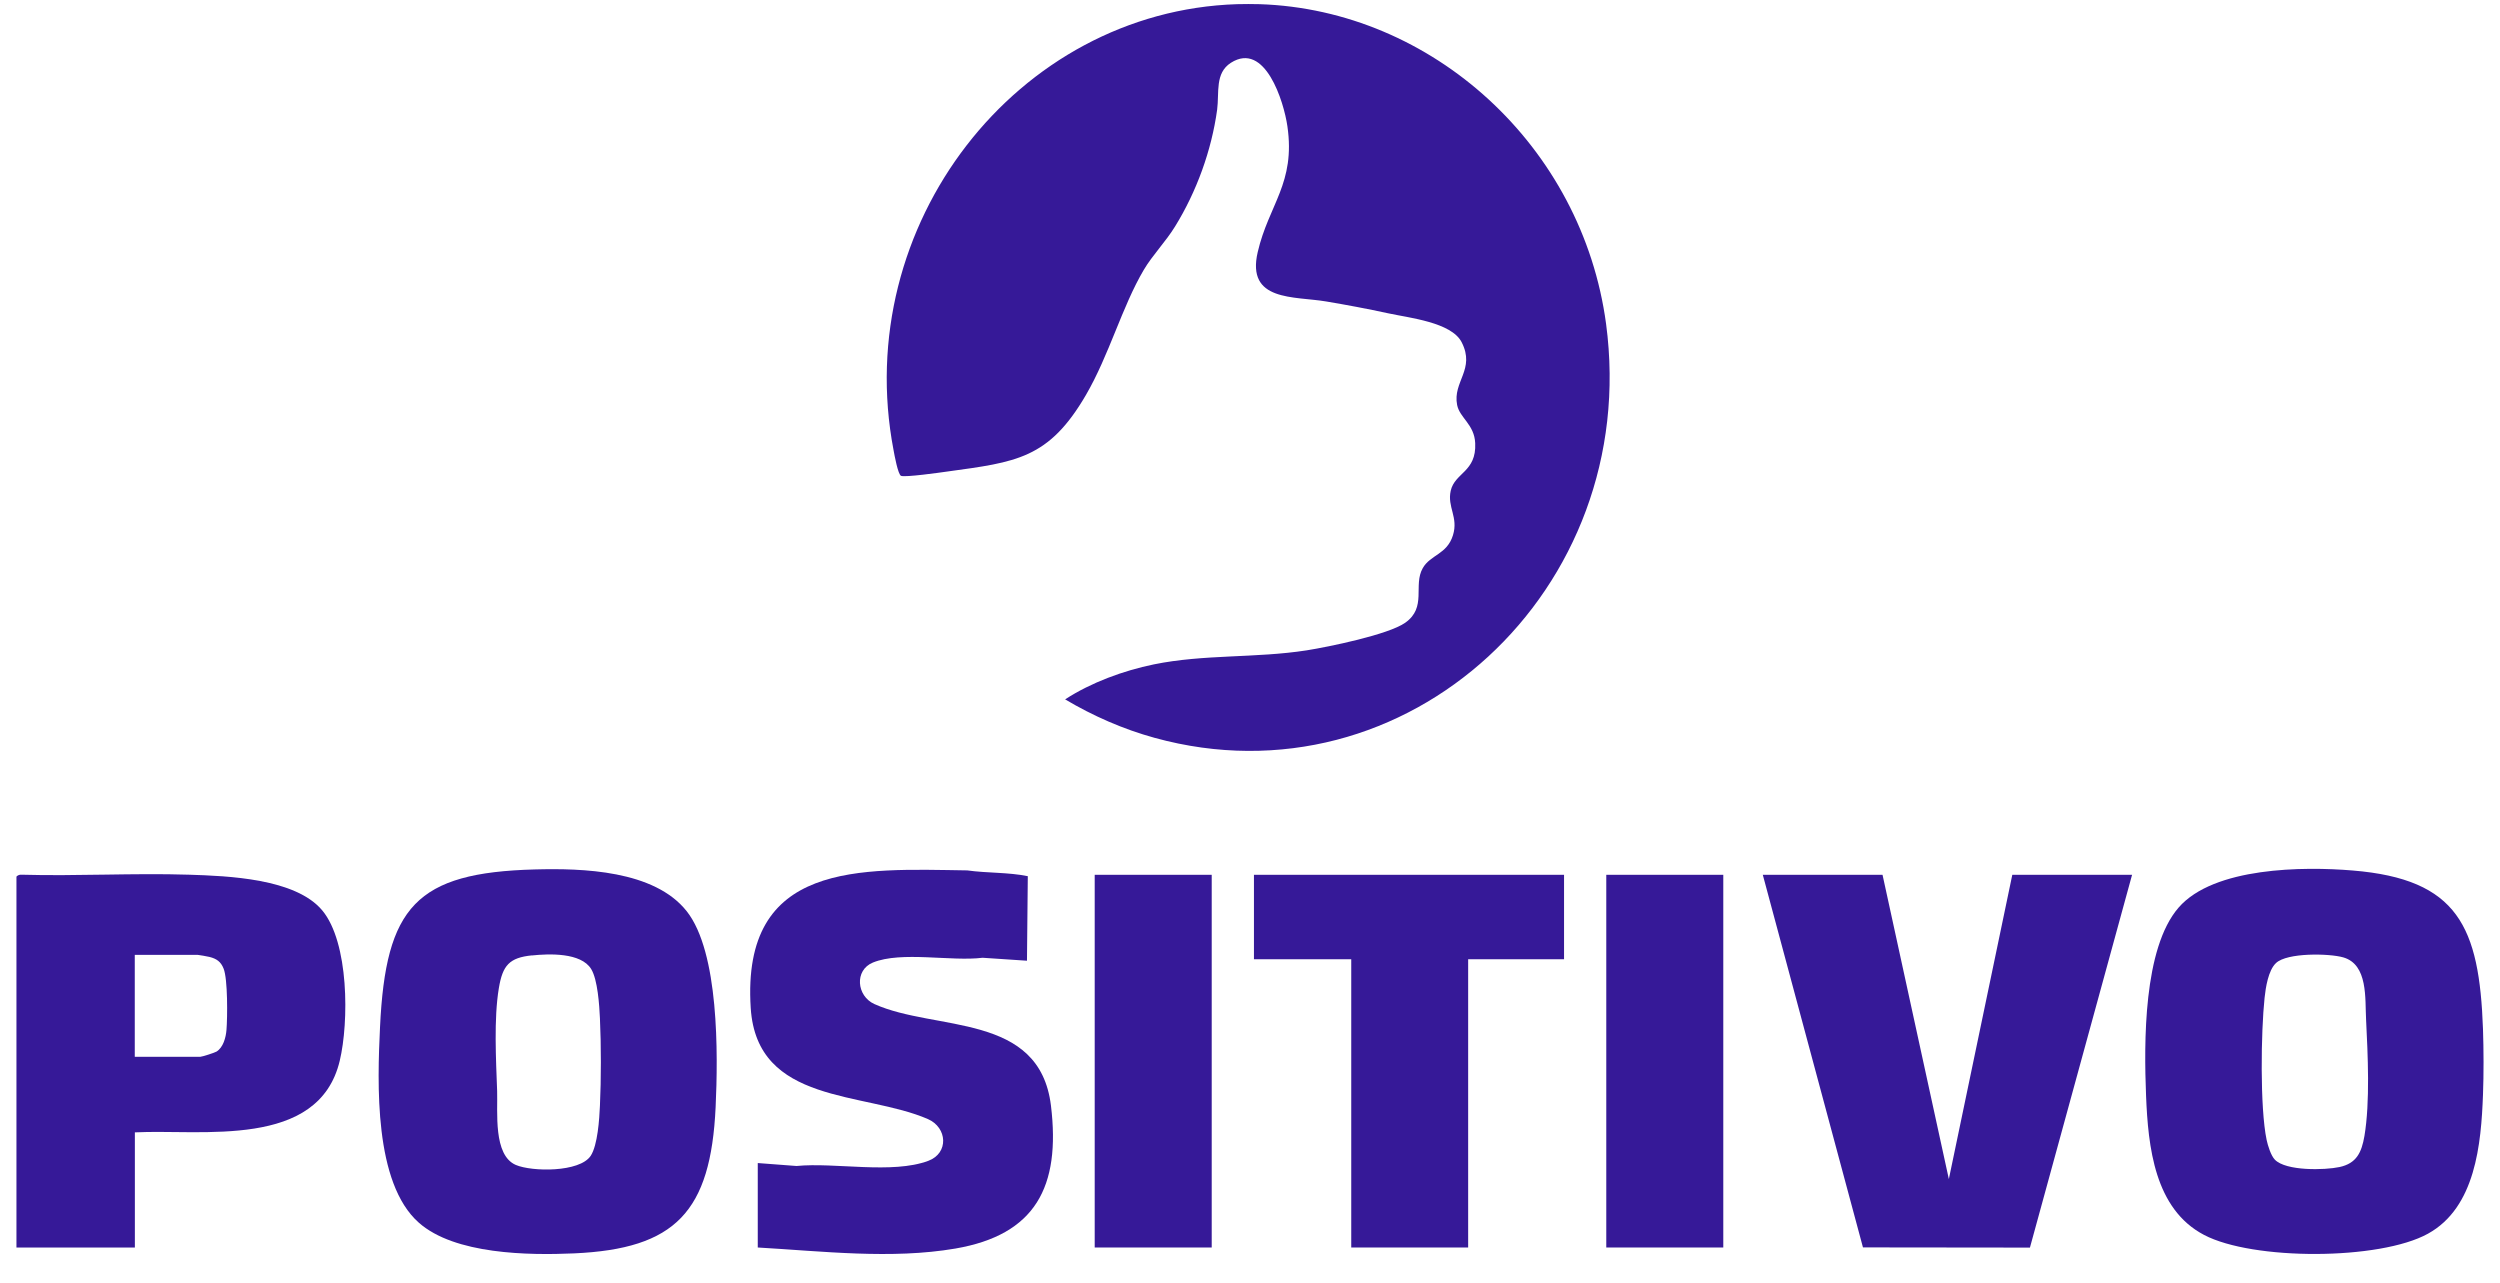 <svg width="76" height="39" viewBox="0 0 76 39" fill="none" xmlns="http://www.w3.org/2000/svg">
<path d="M38.291 0.127C43.544 0.297 48.102 4.444 48.825 9.848C49.904 17.931 42.762 24.54 35.103 22.431C34.147 22.168 33.233 21.767 32.38 21.261C33.167 20.748 34.157 20.386 35.078 20.197C36.6 19.886 38.173 20.011 39.72 19.771C40.39 19.665 42.207 19.293 42.719 18.931C43.386 18.46 42.952 17.8 43.252 17.271C43.485 16.861 43.99 16.857 44.17 16.271C44.341 15.72 43.99 15.418 44.102 14.918C44.229 14.364 44.887 14.348 44.846 13.473C44.822 12.902 44.375 12.704 44.297 12.313C44.155 11.601 44.859 11.229 44.434 10.403C44.121 9.794 42.828 9.662 42.198 9.524C41.568 9.387 40.948 9.271 40.319 9.165C39.342 8.999 37.881 9.175 38.235 7.662C38.57 6.217 39.388 5.573 39.137 3.839C39.029 3.086 38.458 1.246 37.419 1.909C36.929 2.223 37.069 2.813 37.001 3.336C36.83 4.579 36.374 5.829 35.723 6.883C35.438 7.348 35.034 7.758 34.771 8.204C34.11 9.322 33.722 10.787 33.012 12.008C31.881 13.95 30.891 14.047 28.795 14.335C28.568 14.367 27.523 14.515 27.393 14.466C27.3 14.434 27.188 13.819 27.164 13.684C25.855 6.842 30.913 0.342 37.605 0.127C37.832 0.121 38.064 0.121 38.291 0.127Z" fill="#361998"/>
<path d="M75.483 31.286C75.504 31.921 75.507 32.645 75.483 33.277C75.427 34.78 75.256 36.706 73.811 37.504C72.341 38.318 68.486 38.321 67.004 37.542C65.5 36.754 65.302 34.87 65.24 33.302C65.177 31.706 65.153 28.831 66.229 27.591C67.299 26.357 70.031 26.338 71.519 26.463C74.729 26.726 75.371 28.177 75.483 31.286ZM69.156 35.254C69.494 35.603 70.673 35.575 71.122 35.478C71.637 35.366 71.792 35.039 71.879 34.533C72.053 33.498 71.981 32.052 71.929 30.998C71.894 30.36 71.994 29.322 71.234 29.104C70.806 28.982 69.528 28.956 69.19 29.277C68.955 29.498 68.877 30.02 68.843 30.334C68.734 31.36 68.7 33.671 68.905 34.652C68.942 34.825 69.035 35.129 69.156 35.254Z" fill="#361998"/>
<path d="M57.229 26.594L59.245 35.844L61.174 26.594H64.815L61.71 37.927L56.634 37.921L53.589 26.594H57.229Z" fill="#361998"/>
<path d="M47.547 26.594V29.161H44.632V37.924H41.078V29.161H38.12V26.594H47.547Z" fill="#361998"/>
<path d="M36.836 26.594H33.279V37.924H36.836V26.594Z" fill="#361998"/>
<path d="M52.388 26.594H48.831V37.924H52.388V26.594Z" fill="#361998"/>
<path d="M16.26 26.431C17.705 26.392 19.888 26.453 20.875 27.7C21.861 28.947 21.83 32.046 21.755 33.655C21.606 36.841 20.537 37.965 17.448 38.103C16.065 38.164 13.826 38.135 12.734 37.171C11.363 35.962 11.472 32.921 11.553 31.219C11.726 27.565 12.65 26.527 16.257 26.431H16.26ZM16.173 29.043C15.482 29.113 15.28 29.347 15.165 30.04C15.01 30.972 15.079 32.216 15.113 33.168C15.134 33.799 14.989 35.116 15.68 35.414C16.176 35.626 17.618 35.642 17.956 35.139C18.17 34.815 18.22 34.017 18.238 33.616C18.276 32.796 18.276 31.777 18.238 30.956C18.22 30.562 18.17 29.783 17.972 29.459C17.662 28.953 16.688 28.991 16.17 29.046L16.173 29.043Z" fill="#361998"/>
<path d="M4.1 37.924H0.5V26.658C0.5 26.623 0.602 26.581 0.649 26.591C2.348 26.639 4.054 26.537 5.75 26.591C6.922 26.629 8.985 26.703 9.797 27.677C10.61 28.652 10.61 31.065 10.328 32.248C9.686 34.943 6.125 34.321 4.1 34.424V37.924ZM6.091 32.126C6.144 32.126 6.522 32.004 6.581 31.969C6.786 31.844 6.867 31.54 6.885 31.309C6.916 30.927 6.926 29.764 6.798 29.447C6.715 29.235 6.584 29.145 6.37 29.091C6.321 29.078 6.036 29.027 6.005 29.027H4.097V32.126H6.091Z" fill="#361998"/>
<path d="M23.039 35.357L24.214 35.446C25.384 35.331 27.123 35.7 28.221 35.289C28.848 35.055 28.801 34.28 28.209 34.02C26.27 33.177 23.011 33.584 22.822 30.645C22.534 26.165 26.165 26.412 29.403 26.46C30.014 26.546 30.649 26.514 31.245 26.636L31.22 29.206L29.871 29.116C28.922 29.235 27.402 28.908 26.537 29.261C25.967 29.495 26.041 30.28 26.581 30.523C28.438 31.36 31.601 30.77 31.949 33.61C32.249 36.087 31.471 37.539 29.043 37.956C27.099 38.289 24.993 38.036 23.036 37.924V35.357H23.039Z" fill="#361998"/>
</svg>
